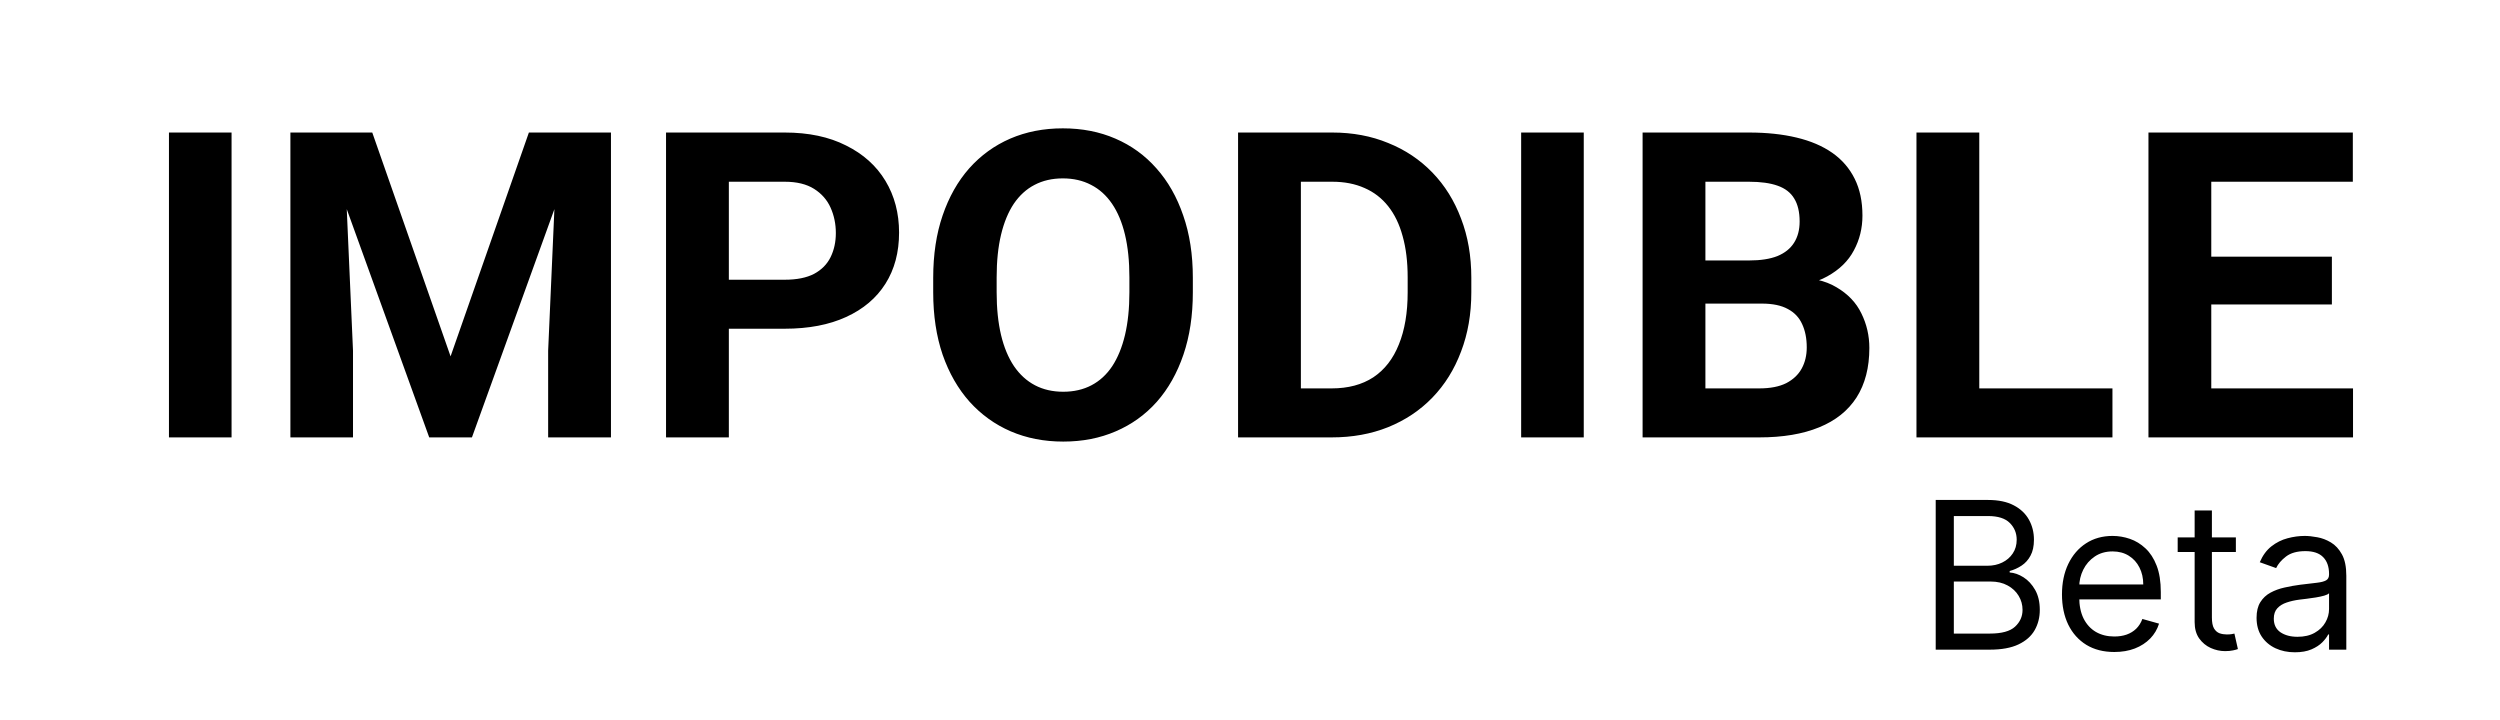 <svg width="1166" height="336" viewBox="0 0 1166 336" fill="none" xmlns="http://www.w3.org/2000/svg">
<path d="M108 61.812V204H78.801V61.812H108ZM148.82 61.812H173.625L210.148 166.207L246.672 61.812H271.477L220.109 204H200.188L148.82 61.812ZM135.441 61.812H160.148L164.641 163.57V204H135.441V61.812ZM260.148 61.812H284.953V204H255.656V163.57L260.148 61.812ZM366.008 153.316H329.777V130.465H366.008C371.607 130.465 376.164 129.553 379.68 127.73C383.195 125.842 385.767 123.238 387.395 119.918C389.022 116.598 389.836 112.854 389.836 108.688C389.836 104.456 389.022 100.517 387.395 96.871C385.767 93.225 383.195 90.296 379.68 88.082C376.164 85.868 371.607 84.762 366.008 84.762H339.934V204H310.637V61.812H366.008C377.141 61.812 386.678 63.831 394.621 67.867C402.629 71.838 408.749 77.34 412.98 84.371C417.212 91.402 419.328 99.443 419.328 108.492C419.328 117.672 417.212 125.615 412.98 132.32C408.749 139.026 402.629 144.202 394.621 147.848C386.678 151.493 377.141 153.316 366.008 153.316ZM556.34 129.586V136.324C556.34 147.132 554.875 156.832 551.945 165.426C549.016 174.02 544.882 181.344 539.543 187.398C534.204 193.388 527.824 197.978 520.402 201.168C513.046 204.358 504.875 205.953 495.891 205.953C486.971 205.953 478.801 204.358 471.379 201.168C464.022 197.978 457.642 193.388 452.238 187.398C446.835 181.344 442.635 174.02 439.641 165.426C436.711 156.832 435.246 147.132 435.246 136.324V129.586C435.246 118.714 436.711 109.013 439.641 100.484C442.57 91.891 446.704 84.566 452.043 78.512C457.447 72.457 463.827 67.835 471.184 64.644C478.605 61.454 486.776 59.859 495.695 59.859C504.68 59.859 512.85 61.454 520.207 64.644C527.629 67.835 534.009 72.457 539.348 78.512C544.751 84.566 548.918 91.891 551.848 100.484C554.842 109.013 556.34 118.714 556.34 129.586ZM526.75 136.324V129.391C526.75 121.839 526.066 115.198 524.699 109.469C523.332 103.74 521.314 98.922 518.645 95.016C515.975 91.109 512.72 88.18 508.879 86.227C505.038 84.208 500.643 83.199 495.695 83.199C490.747 83.199 486.353 84.208 482.512 86.227C478.736 88.18 475.513 91.109 472.844 95.016C470.24 98.922 468.254 103.74 466.887 109.469C465.52 115.198 464.836 121.839 464.836 129.391V136.324C464.836 143.811 465.52 150.452 466.887 156.246C468.254 161.975 470.272 166.826 472.941 170.797C475.611 174.703 478.866 177.665 482.707 179.684C486.548 181.702 490.943 182.711 495.891 182.711C500.839 182.711 505.233 181.702 509.074 179.684C512.915 177.665 516.138 174.703 518.742 170.797C521.346 166.826 523.332 161.975 524.699 156.246C526.066 150.452 526.75 143.811 526.75 136.324ZM621.086 204H590.129L590.324 181.148H621.086C628.768 181.148 635.246 179.423 640.52 175.973C645.793 172.457 649.764 167.346 652.434 160.641C655.168 153.935 656.535 145.829 656.535 136.324V129.391C656.535 122.099 655.754 115.686 654.191 110.152C652.694 104.618 650.448 99.963 647.453 96.188C644.458 92.412 640.78 89.579 636.418 87.691C632.056 85.738 627.043 84.762 621.379 84.762H589.543V61.812H621.379C630.884 61.812 639.576 63.44 647.453 66.695C655.396 69.885 662.264 74.475 668.059 80.465C673.853 86.454 678.312 93.616 681.438 101.949C684.628 110.217 686.223 119.43 686.223 129.586V136.324C686.223 146.415 684.628 155.628 681.438 163.961C678.312 172.294 673.853 179.456 668.059 185.445C662.329 191.37 655.461 195.96 647.453 199.215C639.51 202.405 630.721 204 621.086 204ZM606.73 61.812V204H577.434V61.812H606.73ZM738.664 61.812V204H709.465V61.812H738.664ZM821.77 141.598H785.246L785.051 121.48H815.715C821.118 121.48 825.546 120.797 828.996 119.43C832.447 117.997 835.018 115.947 836.711 113.277C838.469 110.543 839.348 107.223 839.348 103.316C839.348 98.889 838.501 95.309 836.809 92.574C835.181 89.84 832.609 87.854 829.094 86.617C825.643 85.38 821.184 84.762 815.715 84.762H795.402V204H766.105V61.812H815.715C823.983 61.812 831.372 62.594 837.883 64.156C844.458 65.719 850.025 68.095 854.582 71.285C859.139 74.475 862.622 78.512 865.031 83.394C867.44 88.212 868.645 93.941 868.645 100.582C868.645 106.441 867.31 111.845 864.641 116.793C862.036 121.741 857.902 125.777 852.238 128.902C846.639 132.027 839.315 133.753 830.266 134.078L821.77 141.598ZM820.5 204H777.238L788.664 181.148H820.5C825.643 181.148 829.842 180.335 833.098 178.707C836.353 177.014 838.762 174.736 840.324 171.871C841.887 169.007 842.668 165.719 842.668 162.008C842.668 157.841 841.952 154.228 840.52 151.168C839.152 148.108 836.939 145.764 833.879 144.137C830.819 142.444 826.783 141.598 821.77 141.598H793.547L793.742 121.48H828.898L835.637 129.391C844.296 129.26 851.262 130.79 856.535 133.98C861.874 137.105 865.747 141.174 868.156 146.188C870.63 151.201 871.867 156.572 871.867 162.301C871.867 171.415 869.882 179.098 865.91 185.348C861.939 191.533 856.112 196.188 848.43 199.312C840.812 202.438 831.503 204 820.5 204ZM985.246 181.148V204H913.664V181.148H985.246ZM923.137 61.812V204H893.84V61.812H923.137ZM1097.45 181.148V204H1021.77V181.148H1097.45ZM1031.34 61.812V204H1002.04V61.812H1031.34ZM1087.59 119.723V141.988H1021.77V119.723H1087.59ZM1097.36 61.812V84.762H1021.77V61.812H1097.36Z" fill="black"/>
<path d="M902.814 303V233.182H927.223C932.087 233.182 936.098 234.023 939.257 235.705C942.416 237.364 944.768 239.602 946.314 242.42C947.859 245.216 948.632 248.318 948.632 251.727C948.632 254.727 948.098 257.205 947.03 259.159C945.984 261.114 944.598 262.659 942.871 263.795C941.166 264.932 939.314 265.773 937.314 266.318V267C939.45 267.136 941.598 267.886 943.757 269.25C945.916 270.614 947.723 272.568 949.178 275.114C950.632 277.659 951.359 280.773 951.359 284.455C951.359 287.955 950.564 291.102 948.973 293.898C947.382 296.693 944.871 298.909 941.439 300.545C938.007 302.182 933.541 303 928.041 303H902.814ZM911.268 295.5H928.041C933.564 295.5 937.484 294.432 939.803 292.295C942.143 290.136 943.314 287.523 943.314 284.455C943.314 282.091 942.712 279.909 941.507 277.909C940.303 275.886 938.587 274.273 936.359 273.068C934.132 271.841 931.496 271.227 928.45 271.227H911.268V295.5ZM911.268 263.864H926.95C929.496 263.864 931.791 263.364 933.837 262.364C935.905 261.364 937.541 259.955 938.746 258.136C939.973 256.318 940.587 254.182 940.587 251.727C940.587 248.659 939.518 246.057 937.382 243.92C935.246 241.761 931.859 240.682 927.223 240.682H911.268V263.864ZM986.115 304.091C981.07 304.091 976.717 302.977 973.058 300.75C969.422 298.5 966.615 295.364 964.638 291.341C962.683 287.295 961.706 282.591 961.706 277.227C961.706 271.864 962.683 267.136 964.638 263.045C966.615 258.932 969.365 255.727 972.888 253.432C976.433 251.114 980.57 249.955 985.297 249.955C988.024 249.955 990.717 250.409 993.376 251.318C996.036 252.227 998.456 253.705 1000.64 255.75C1002.82 257.773 1004.56 260.455 1005.85 263.795C1007.15 267.136 1007.8 271.25 1007.8 276.136V279.545H967.433V272.591H999.615C999.615 269.636 999.024 267 997.842 264.682C996.683 262.364 995.024 260.534 992.865 259.193C990.729 257.852 988.206 257.182 985.297 257.182C982.092 257.182 979.32 257.977 976.979 259.568C974.661 261.136 972.876 263.182 971.626 265.705C970.376 268.227 969.751 270.932 969.751 273.818V278.455C969.751 282.409 970.433 285.761 971.797 288.511C973.183 291.239 975.104 293.318 977.558 294.75C980.013 296.159 982.865 296.864 986.115 296.864C988.229 296.864 990.138 296.568 991.842 295.977C993.57 295.364 995.058 294.455 996.308 293.25C997.558 292.023 998.524 290.5 999.206 288.682L1006.98 290.864C1006.16 293.5 1004.79 295.818 1002.85 297.818C1000.92 299.795 998.536 301.341 995.695 302.455C992.854 303.545 989.661 304.091 986.115 304.091ZM1042.81 250.636V257.455H1015.67V250.636H1042.81ZM1023.58 238.091H1031.63V288C1031.63 290.273 1031.96 291.977 1032.62 293.114C1033.3 294.227 1034.16 294.977 1035.21 295.364C1036.27 295.727 1037.4 295.909 1038.58 295.909C1039.47 295.909 1040.19 295.864 1040.76 295.773C1041.33 295.659 1041.79 295.568 1042.13 295.5L1043.76 302.727C1043.22 302.932 1042.46 303.136 1041.48 303.341C1040.5 303.568 1039.26 303.682 1037.76 303.682C1035.49 303.682 1033.26 303.193 1031.08 302.216C1028.92 301.239 1027.13 299.75 1025.69 297.75C1024.29 295.75 1023.58 293.227 1023.58 290.182V238.091ZM1070.32 304.227C1067 304.227 1063.99 303.602 1061.29 302.352C1058.58 301.08 1056.43 299.25 1054.84 296.864C1053.25 294.455 1052.46 291.545 1052.46 288.136C1052.46 285.136 1053.05 282.705 1054.23 280.841C1055.41 278.955 1056.99 277.477 1058.97 276.409C1060.94 275.341 1063.13 274.545 1065.51 274.023C1067.92 273.477 1070.34 273.045 1072.77 272.727C1075.96 272.318 1078.54 272.011 1080.51 271.807C1082.51 271.58 1083.97 271.205 1084.88 270.682C1085.81 270.159 1086.27 269.25 1086.27 267.955V267.682C1086.27 264.318 1085.35 261.705 1083.51 259.841C1081.69 257.977 1078.93 257.045 1075.23 257.045C1071.39 257.045 1068.38 257.886 1066.19 259.568C1064.01 261.25 1062.48 263.045 1061.59 264.955L1053.96 262.227C1055.32 259.045 1057.14 256.568 1059.41 254.795C1061.71 253 1064.21 251.75 1066.91 251.045C1069.64 250.318 1072.32 249.955 1074.96 249.955C1076.64 249.955 1078.57 250.159 1080.75 250.568C1082.96 250.955 1085.08 251.761 1087.13 252.989C1089.19 254.216 1090.91 256.068 1092.27 258.545C1093.64 261.023 1094.32 264.341 1094.32 268.5V303H1086.27V295.909H1085.87C1085.32 297.045 1084.41 298.261 1083.14 299.557C1081.87 300.852 1080.17 301.955 1078.06 302.864C1075.94 303.773 1073.37 304.227 1070.32 304.227ZM1071.55 297C1074.73 297 1077.41 296.375 1079.59 295.125C1081.8 293.875 1083.46 292.261 1084.57 290.284C1085.71 288.307 1086.27 286.227 1086.27 284.045V276.682C1085.93 277.091 1085.18 277.466 1084.02 277.807C1082.89 278.125 1081.57 278.409 1080.07 278.659C1078.59 278.886 1077.15 279.091 1075.74 279.273C1074.35 279.432 1073.23 279.568 1072.37 279.682C1070.27 279.955 1068.32 280.398 1066.5 281.011C1064.71 281.602 1063.25 282.5 1062.14 283.705C1061.05 284.886 1060.5 286.5 1060.5 288.545C1060.5 291.341 1061.54 293.455 1063.6 294.886C1065.69 296.295 1068.34 297 1071.55 297Z" fill="black"/>
</svg>
